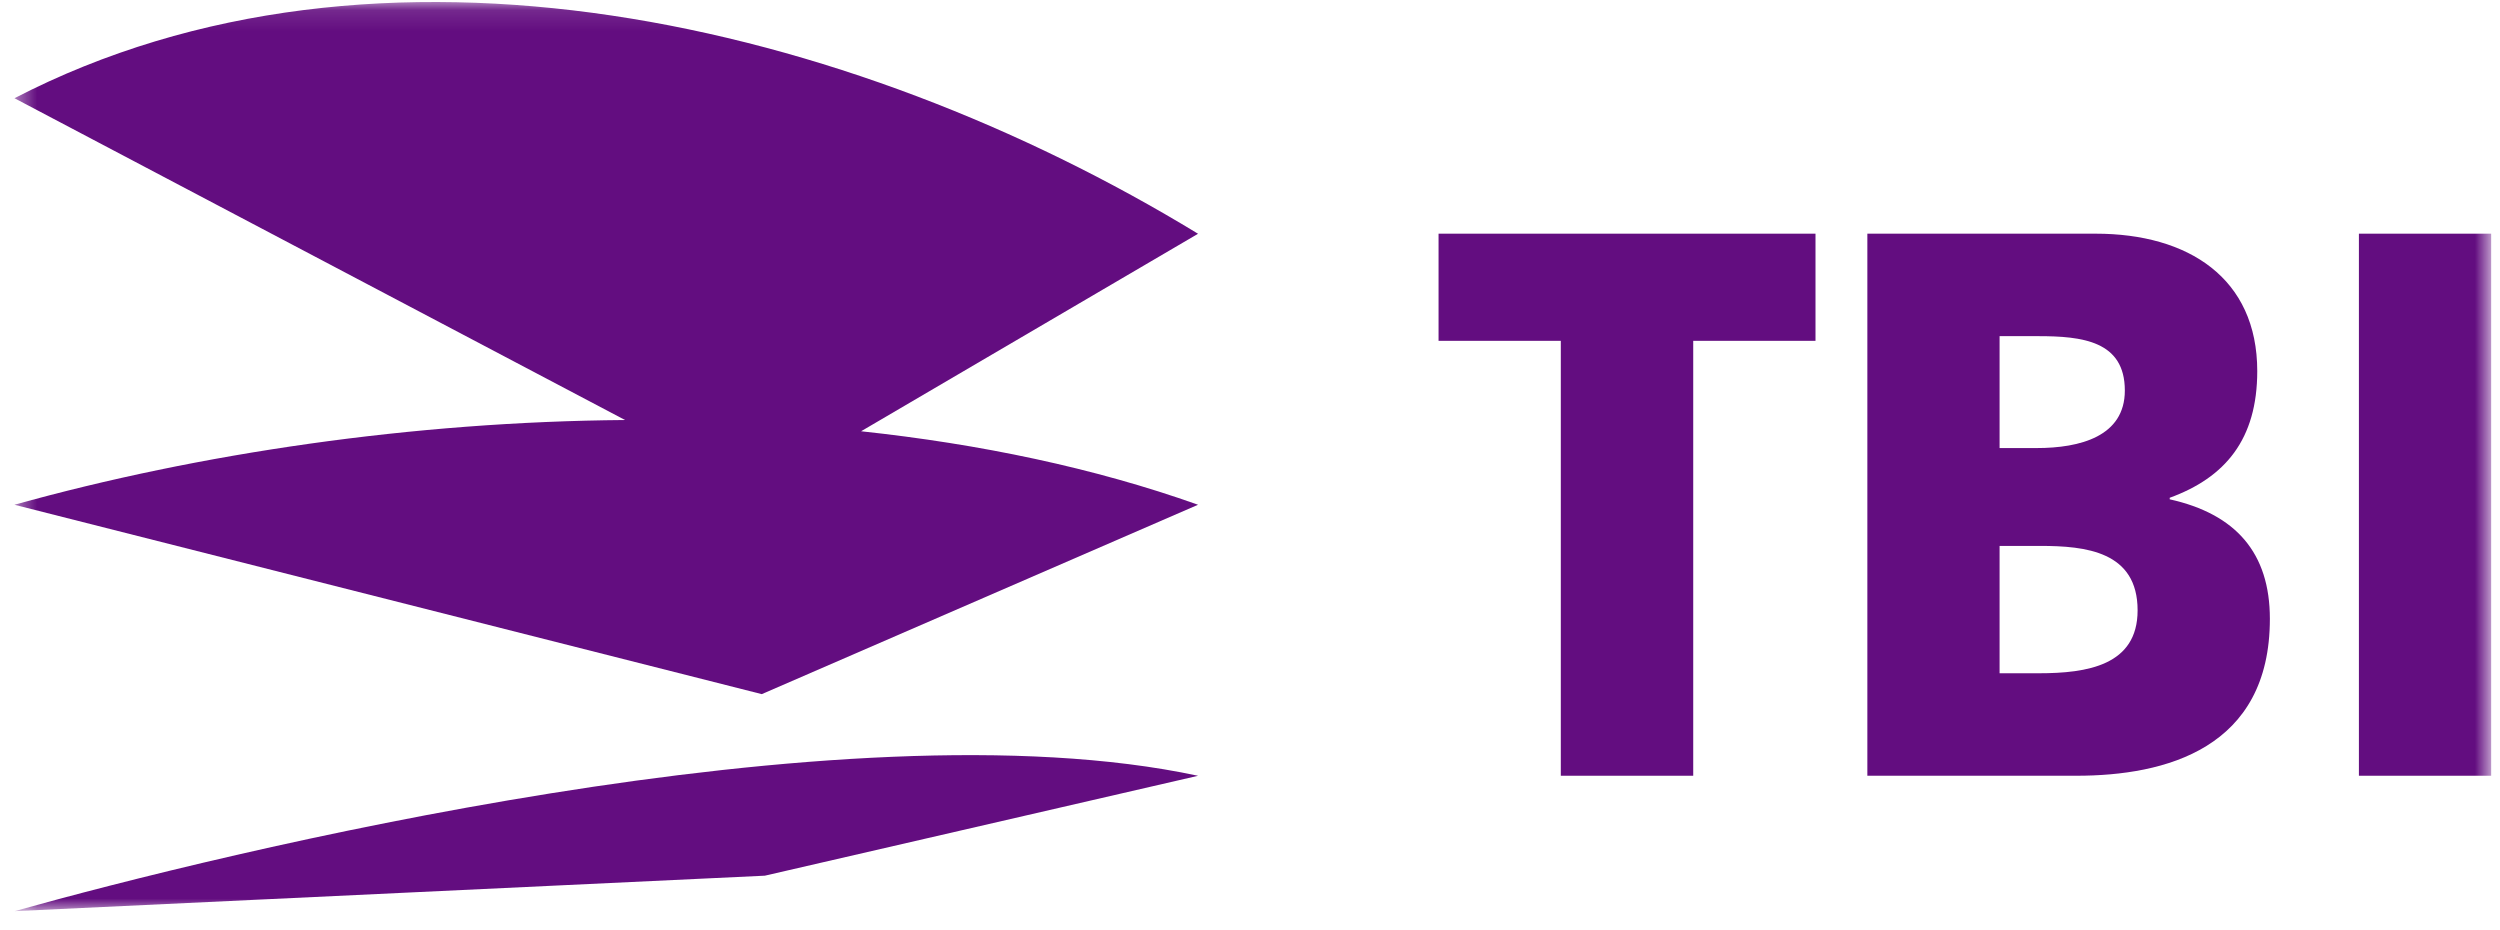 <?xml version="1.0" encoding="UTF-8"?> <svg xmlns="http://www.w3.org/2000/svg" xmlns:xlink="http://www.w3.org/1999/xlink" width="121px" height="45px" viewBox="0 0 121 45" version="1.1"><title>tbi</title><desc>Created with Sketch.</desc><defs><polygon id="path-1" points="0.409 0.112 120.283 0.112 120.283 44.116 0.409 44.116"></polygon></defs><g id="Page-1" stroke="none" stroke-width="1" fill="none" fill-rule="evenodd"><g id="tbi" transform="translate(0.288, -0.015)"><mask id="mask-2" fill="white"><use xlink:href="#path-1"></use></mask><g id="Clip-1310"></g><path d="M57.697,11.329 C40.772,1.015 18.015,-4.338 0.413,4.769 L29.965,20.344 C19.705,20.425 9.358,21.953 0.409,24.445 L36.582,33.611 L57.697,24.445 C52.661,22.654 47.131,21.504 41.388,20.888 L57.697,11.329 Z" id="Fill-1309" fill="#630D80" mask="url(#mask-2)"></path><path d="M0.414,44.116 L36.73,42.398 L57.698,37.563 C40.543,33.887 10.358,41.326 0.414,44.116" id="Fill-1311" fill="#630D80" mask="url(#mask-2)"></path><polygon id="Fill-1312" fill="#630D80" mask="url(#mask-2)" points="75.255 16.511 69.338 16.511 69.338 11.325 87.582 11.325 87.582 16.511 81.664 16.511 81.664 37.561 75.255 37.561"></polygon><path d="M96.492,21.701 L98.289,21.701 C100.386,21.701 102.554,21.138 102.554,18.917 C102.554,16.513 100.487,16.285 98.357,16.285 L96.492,16.285 L96.492,21.701 Z M96.492,32.601 L98.39,32.601 C100.733,32.601 103.172,32.221 103.172,29.556 C103.172,26.7 100.66,26.437 98.455,26.437 L96.492,26.437 L96.492,32.601 Z M90.092,11.325 L101.143,11.325 C105.623,11.325 108.963,13.471 108.963,17.977 C108.963,21.284 107.411,23.128 104.726,24.107 L104.726,24.182 C107.926,24.894 109.574,26.775 109.574,29.968 C109.574,36.248 104.516,37.561 100.211,37.561 L90.092,37.561 L90.092,11.325 Z" id="Fill-1313" fill="#630D80" mask="url(#mask-2)"></path><polygon id="Fill-1314" fill="#630D80" mask="url(#mask-2)" points="113.883 11.325 120.285 11.325 120.285 37.561 113.883 37.561"></polygon></g></g></svg> 